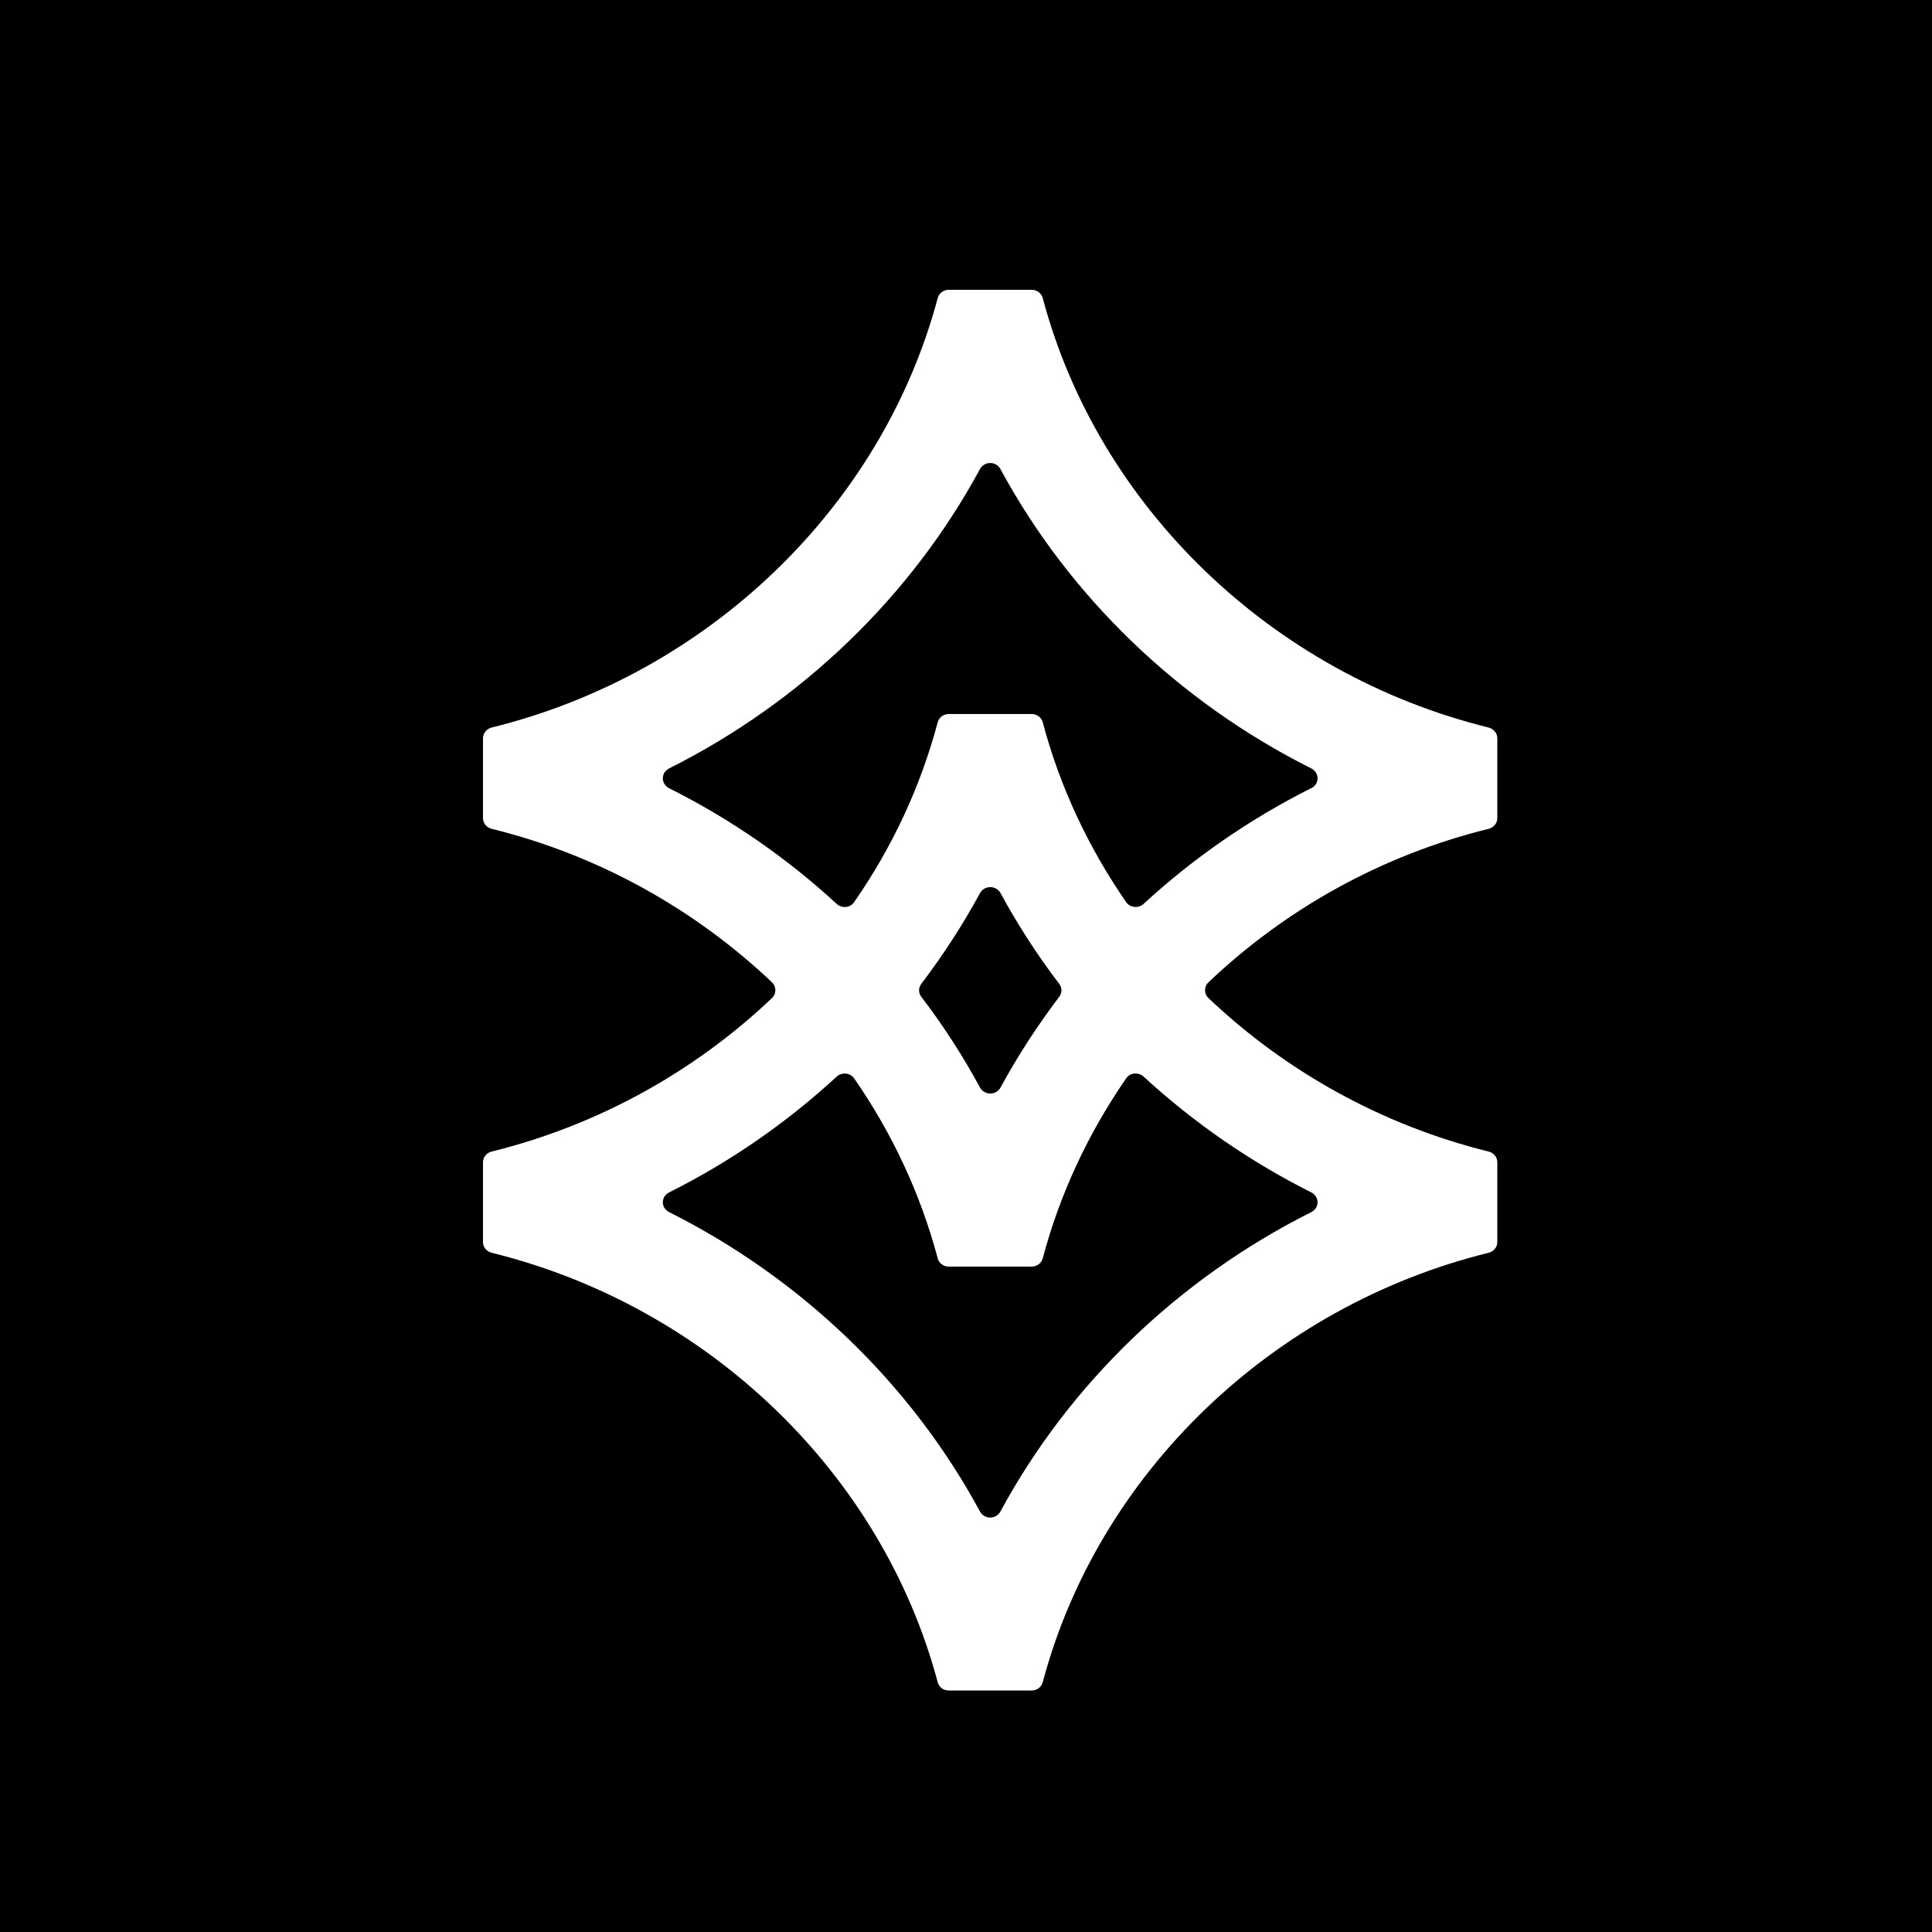 <svg width="40" height="40" viewBox="0 0 40 40" fill="none" xmlns="http://www.w3.org/2000/svg">
<rect width="40" height="40" fill="black" style="fill:black;fill-opacity:1;"/>
<path d="M31 16.94V15.284C31 15.181 30.926 15.091 30.821 15.063C26.333 13.956 22.738 10.495 21.589 6.172C21.563 6.071 21.467 6 21.36 6H19.643C19.533 6 19.44 6.071 19.414 6.172C18.262 10.495 14.668 13.956 10.179 15.063C10.074 15.091 10 15.181 10 15.284V16.94C10 17.043 10.074 17.133 10.179 17.16C12.395 17.705 14.388 18.826 15.982 20.337C16.077 20.427 16.077 20.576 15.982 20.665C14.388 22.179 12.392 23.295 10.179 23.842C10.074 23.867 10 23.957 10 24.062V25.716C10 25.822 10.074 25.911 10.179 25.937C14.668 27.044 18.262 30.507 19.414 34.828C19.44 34.929 19.533 35 19.643 35H21.36C21.467 35 21.563 34.929 21.589 34.828C22.738 30.507 26.333 27.044 30.821 25.937C30.926 25.911 31 25.822 31 25.716V24.062C31 23.957 30.926 23.867 30.821 23.842C28.608 23.295 26.612 22.177 25.021 20.665C24.925 20.576 24.925 20.427 25.021 20.337C26.612 18.823 28.605 17.705 30.821 17.16C30.926 17.133 31 17.043 31 16.94ZM27.148 24.687C27.322 24.774 27.322 25.009 27.148 25.096C24.405 26.472 22.142 28.652 20.713 31.293C20.623 31.461 20.38 31.461 20.289 31.293C18.86 28.652 16.597 26.472 13.854 25.096C13.68 25.009 13.68 24.774 13.854 24.687C15.125 24.051 16.292 23.24 17.322 22.291C17.429 22.193 17.603 22.209 17.684 22.326C18.467 23.456 19.058 24.712 19.414 26.052C19.44 26.152 19.533 26.224 19.643 26.224H21.36C21.467 26.224 21.563 26.152 21.589 26.052C21.944 24.712 22.536 23.456 23.316 22.326C23.397 22.206 23.571 22.193 23.678 22.291C24.708 23.238 25.877 24.049 27.148 24.687ZM19.075 20.369C19.526 19.774 19.934 19.147 20.289 18.493C20.38 18.325 20.625 18.325 20.716 18.493C21.071 19.147 21.477 19.776 21.93 20.369C21.992 20.45 21.992 20.558 21.93 20.638C21.479 21.233 21.071 21.86 20.716 22.514C20.625 22.682 20.38 22.682 20.289 22.514C19.934 21.86 19.528 21.23 19.075 20.638C19.013 20.558 19.013 20.45 19.075 20.369ZM27.148 16.317C25.877 16.956 24.708 17.765 23.678 18.713C23.571 18.812 23.397 18.796 23.316 18.678C22.536 17.549 21.944 16.294 21.589 14.955C21.563 14.854 21.467 14.783 21.36 14.783H19.643C19.533 14.783 19.44 14.854 19.414 14.955C19.058 16.294 18.467 17.551 17.684 18.678C17.603 18.798 17.429 18.812 17.322 18.713C16.292 17.765 15.125 16.956 13.854 16.32C13.68 16.232 13.68 15.996 13.854 15.909C16.597 14.533 18.86 12.353 20.289 9.712C20.38 9.544 20.623 9.544 20.713 9.712C22.142 12.353 24.405 14.533 27.148 15.909C27.322 15.996 27.322 16.232 27.148 16.32V16.317Z" fill="white" style="fill:white;fill-opacity:1;"/>
</svg>
